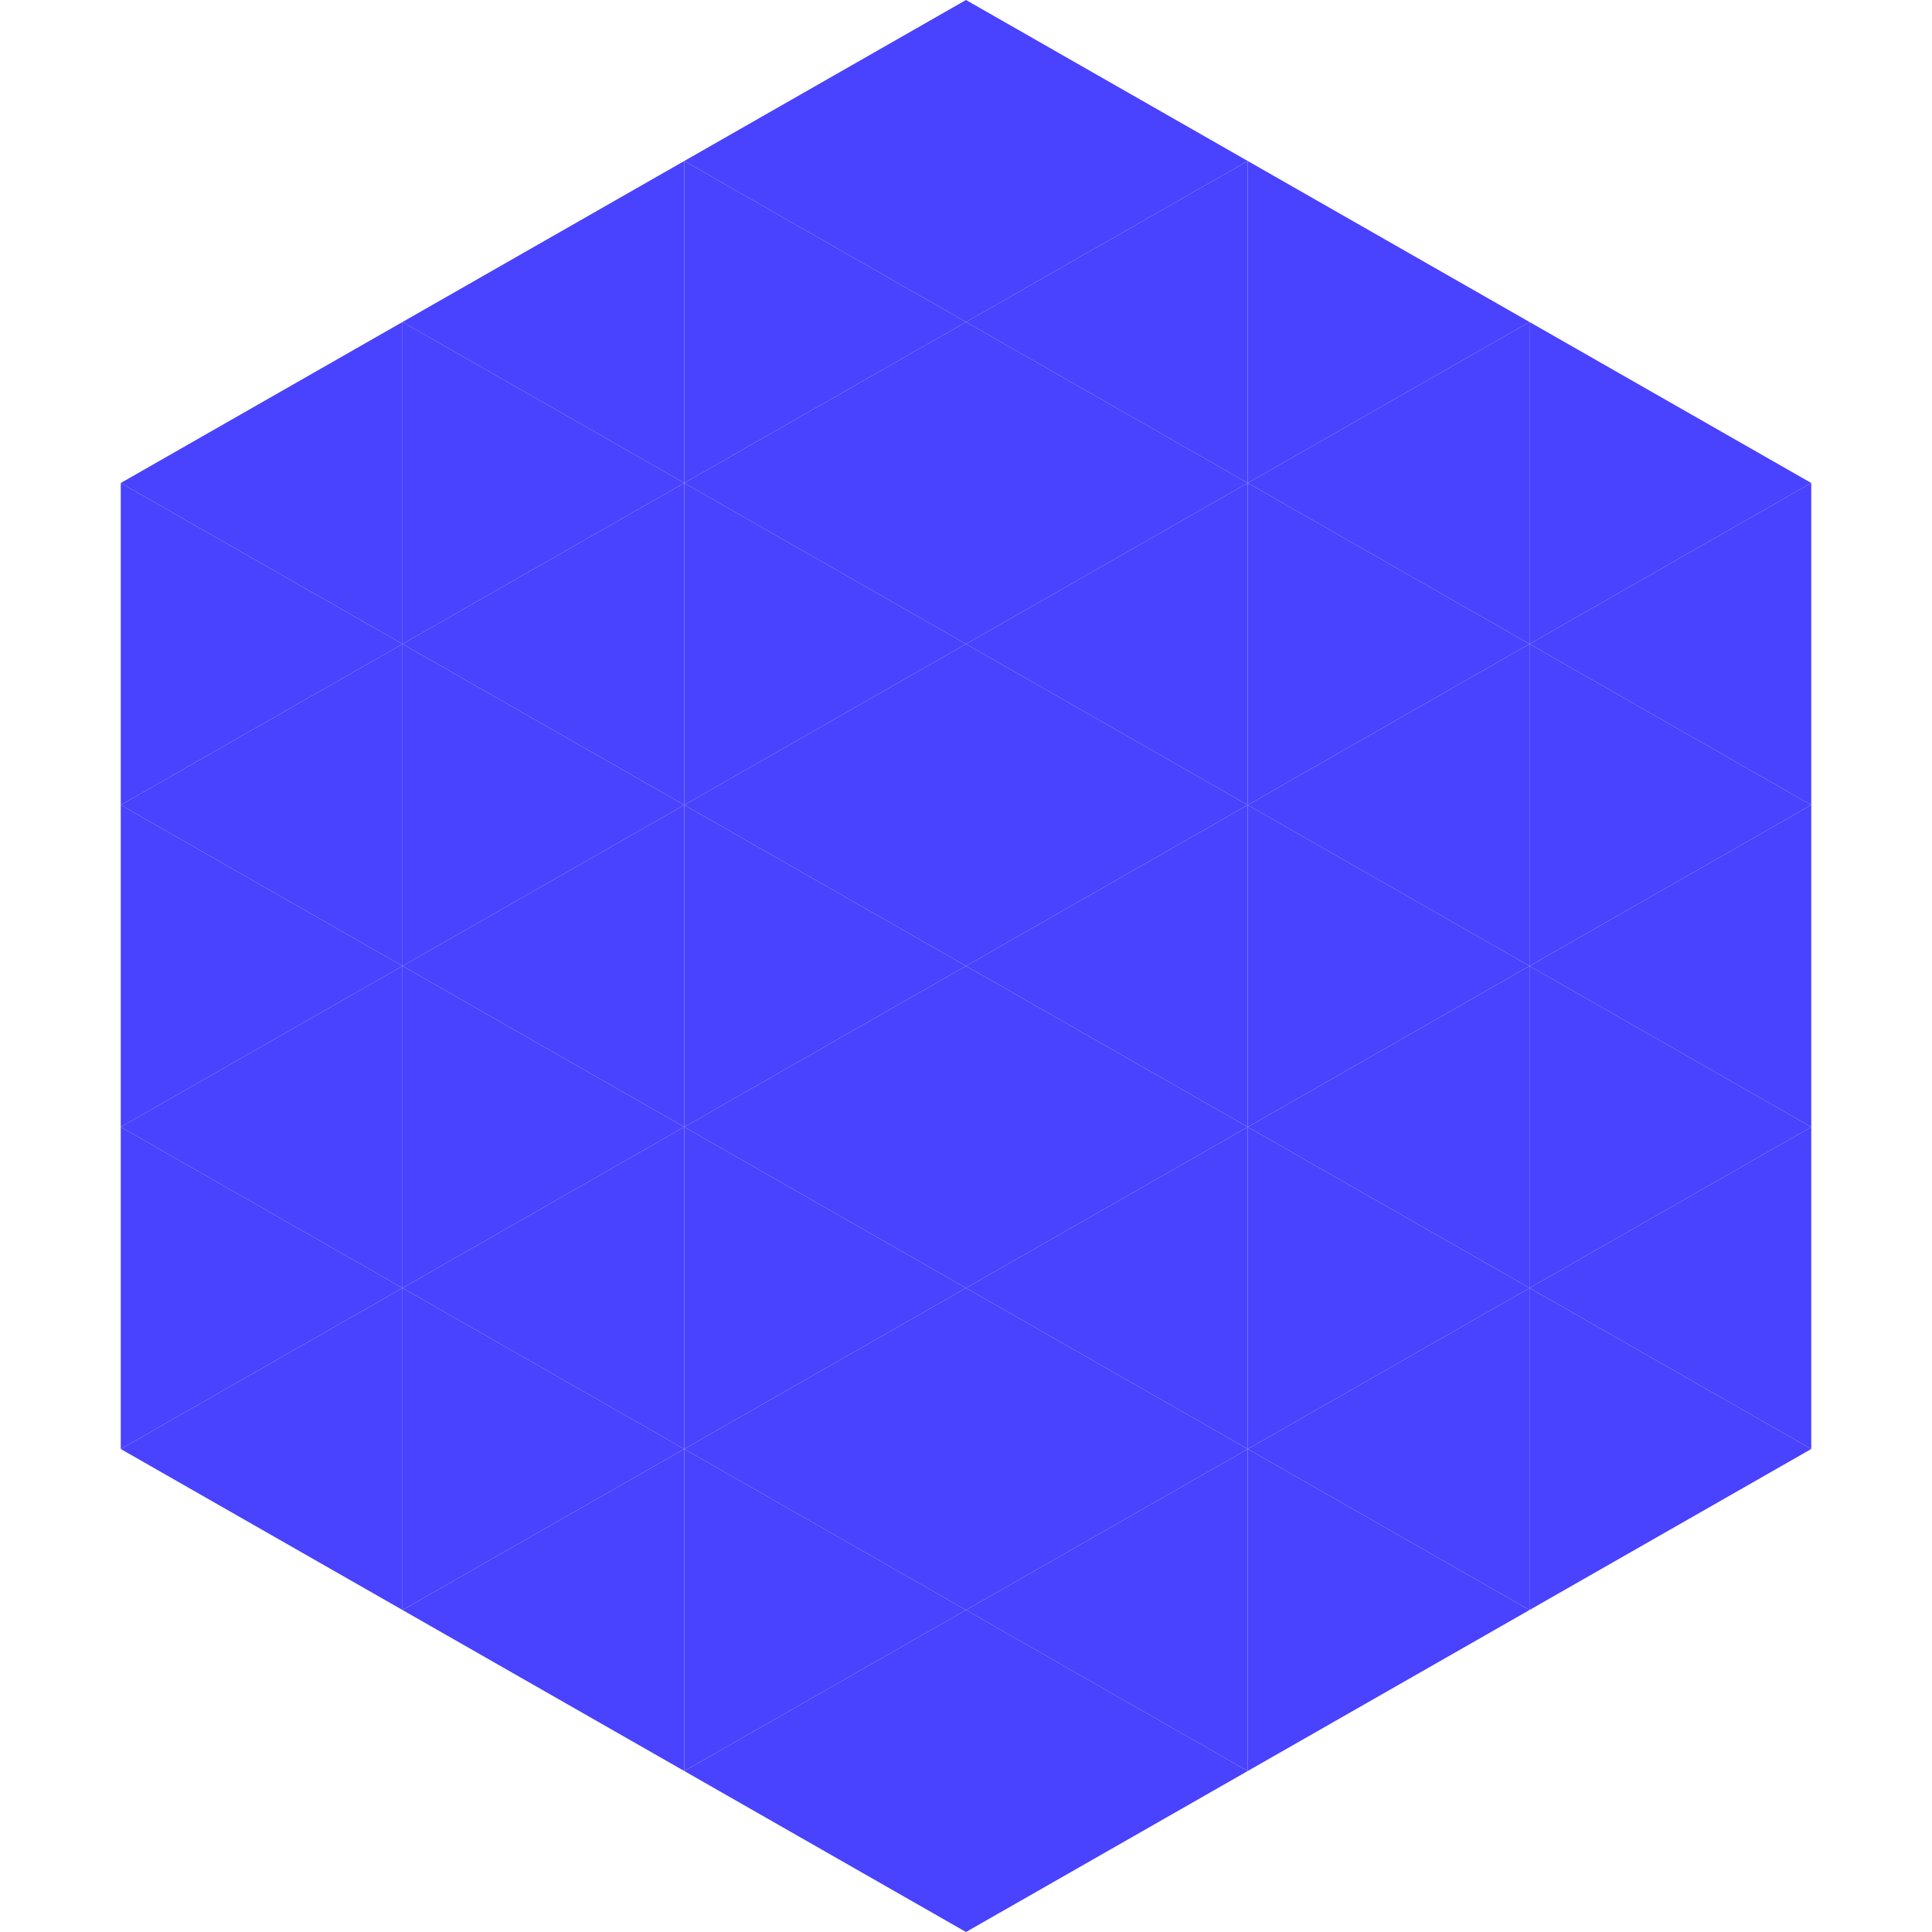 <?xml version="1.0"?>
<!-- Generated by SVGo -->
<svg width="240" height="240"
     xmlns="http://www.w3.org/2000/svg"
     xmlns:xlink="http://www.w3.org/1999/xlink">
<polygon points="50,40 15,60 50,80" style="fill:rgb(73,66,254)" />
<polygon points="190,40 225,60 190,80" style="fill:rgb(73,66,254)" />
<polygon points="15,60 50,80 15,100" style="fill:rgb(73,66,254)" />
<polygon points="225,60 190,80 225,100" style="fill:rgb(73,66,254)" />
<polygon points="50,80 15,100 50,120" style="fill:rgb(73,66,254)" />
<polygon points="190,80 225,100 190,120" style="fill:rgb(73,66,254)" />
<polygon points="15,100 50,120 15,140" style="fill:rgb(73,66,254)" />
<polygon points="225,100 190,120 225,140" style="fill:rgb(73,66,254)" />
<polygon points="50,120 15,140 50,160" style="fill:rgb(73,66,254)" />
<polygon points="190,120 225,140 190,160" style="fill:rgb(73,66,254)" />
<polygon points="15,140 50,160 15,180" style="fill:rgb(73,66,254)" />
<polygon points="225,140 190,160 225,180" style="fill:rgb(73,66,254)" />
<polygon points="50,160 15,180 50,200" style="fill:rgb(73,66,254)" />
<polygon points="190,160 225,180 190,200" style="fill:rgb(73,66,254)" />
<polygon points="15,180 50,200 15,220" style="fill:rgb(255,255,255); fill-opacity:0" />
<polygon points="225,180 190,200 225,220" style="fill:rgb(255,255,255); fill-opacity:0" />
<polygon points="50,0 85,20 50,40" style="fill:rgb(255,255,255); fill-opacity:0" />
<polygon points="190,0 155,20 190,40" style="fill:rgb(255,255,255); fill-opacity:0" />
<polygon points="85,20 50,40 85,60" style="fill:rgb(73,66,254)" />
<polygon points="155,20 190,40 155,60" style="fill:rgb(73,66,254)" />
<polygon points="50,40 85,60 50,80" style="fill:rgb(73,66,254)" />
<polygon points="190,40 155,60 190,80" style="fill:rgb(73,66,254)" />
<polygon points="85,60 50,80 85,100" style="fill:rgb(73,66,254)" />
<polygon points="155,60 190,80 155,100" style="fill:rgb(73,66,254)" />
<polygon points="50,80 85,100 50,120" style="fill:rgb(73,66,254)" />
<polygon points="190,80 155,100 190,120" style="fill:rgb(73,66,254)" />
<polygon points="85,100 50,120 85,140" style="fill:rgb(73,66,254)" />
<polygon points="155,100 190,120 155,140" style="fill:rgb(73,66,254)" />
<polygon points="50,120 85,140 50,160" style="fill:rgb(73,66,254)" />
<polygon points="190,120 155,140 190,160" style="fill:rgb(73,66,254)" />
<polygon points="85,140 50,160 85,180" style="fill:rgb(73,66,254)" />
<polygon points="155,140 190,160 155,180" style="fill:rgb(73,66,254)" />
<polygon points="50,160 85,180 50,200" style="fill:rgb(73,66,254)" />
<polygon points="190,160 155,180 190,200" style="fill:rgb(73,66,254)" />
<polygon points="85,180 50,200 85,220" style="fill:rgb(73,66,254)" />
<polygon points="155,180 190,200 155,220" style="fill:rgb(73,66,254)" />
<polygon points="120,0 85,20 120,40" style="fill:rgb(73,66,254)" />
<polygon points="120,0 155,20 120,40" style="fill:rgb(73,66,254)" />
<polygon points="85,20 120,40 85,60" style="fill:rgb(73,66,254)" />
<polygon points="155,20 120,40 155,60" style="fill:rgb(73,66,254)" />
<polygon points="120,40 85,60 120,80" style="fill:rgb(73,66,254)" />
<polygon points="120,40 155,60 120,80" style="fill:rgb(73,66,254)" />
<polygon points="85,60 120,80 85,100" style="fill:rgb(73,66,254)" />
<polygon points="155,60 120,80 155,100" style="fill:rgb(73,66,254)" />
<polygon points="120,80 85,100 120,120" style="fill:rgb(73,66,254)" />
<polygon points="120,80 155,100 120,120" style="fill:rgb(73,66,254)" />
<polygon points="85,100 120,120 85,140" style="fill:rgb(73,66,254)" />
<polygon points="155,100 120,120 155,140" style="fill:rgb(73,66,254)" />
<polygon points="120,120 85,140 120,160" style="fill:rgb(73,66,254)" />
<polygon points="120,120 155,140 120,160" style="fill:rgb(73,66,254)" />
<polygon points="85,140 120,160 85,180" style="fill:rgb(73,66,254)" />
<polygon points="155,140 120,160 155,180" style="fill:rgb(73,66,254)" />
<polygon points="120,160 85,180 120,200" style="fill:rgb(73,66,254)" />
<polygon points="120,160 155,180 120,200" style="fill:rgb(73,66,254)" />
<polygon points="85,180 120,200 85,220" style="fill:rgb(73,66,254)" />
<polygon points="155,180 120,200 155,220" style="fill:rgb(73,66,254)" />
<polygon points="120,200 85,220 120,240" style="fill:rgb(73,66,254)" />
<polygon points="120,200 155,220 120,240" style="fill:rgb(73,66,254)" />
<polygon points="85,220 120,240 85,260" style="fill:rgb(255,255,255); fill-opacity:0" />
<polygon points="155,220 120,240 155,260" style="fill:rgb(255,255,255); fill-opacity:0" />
</svg>
